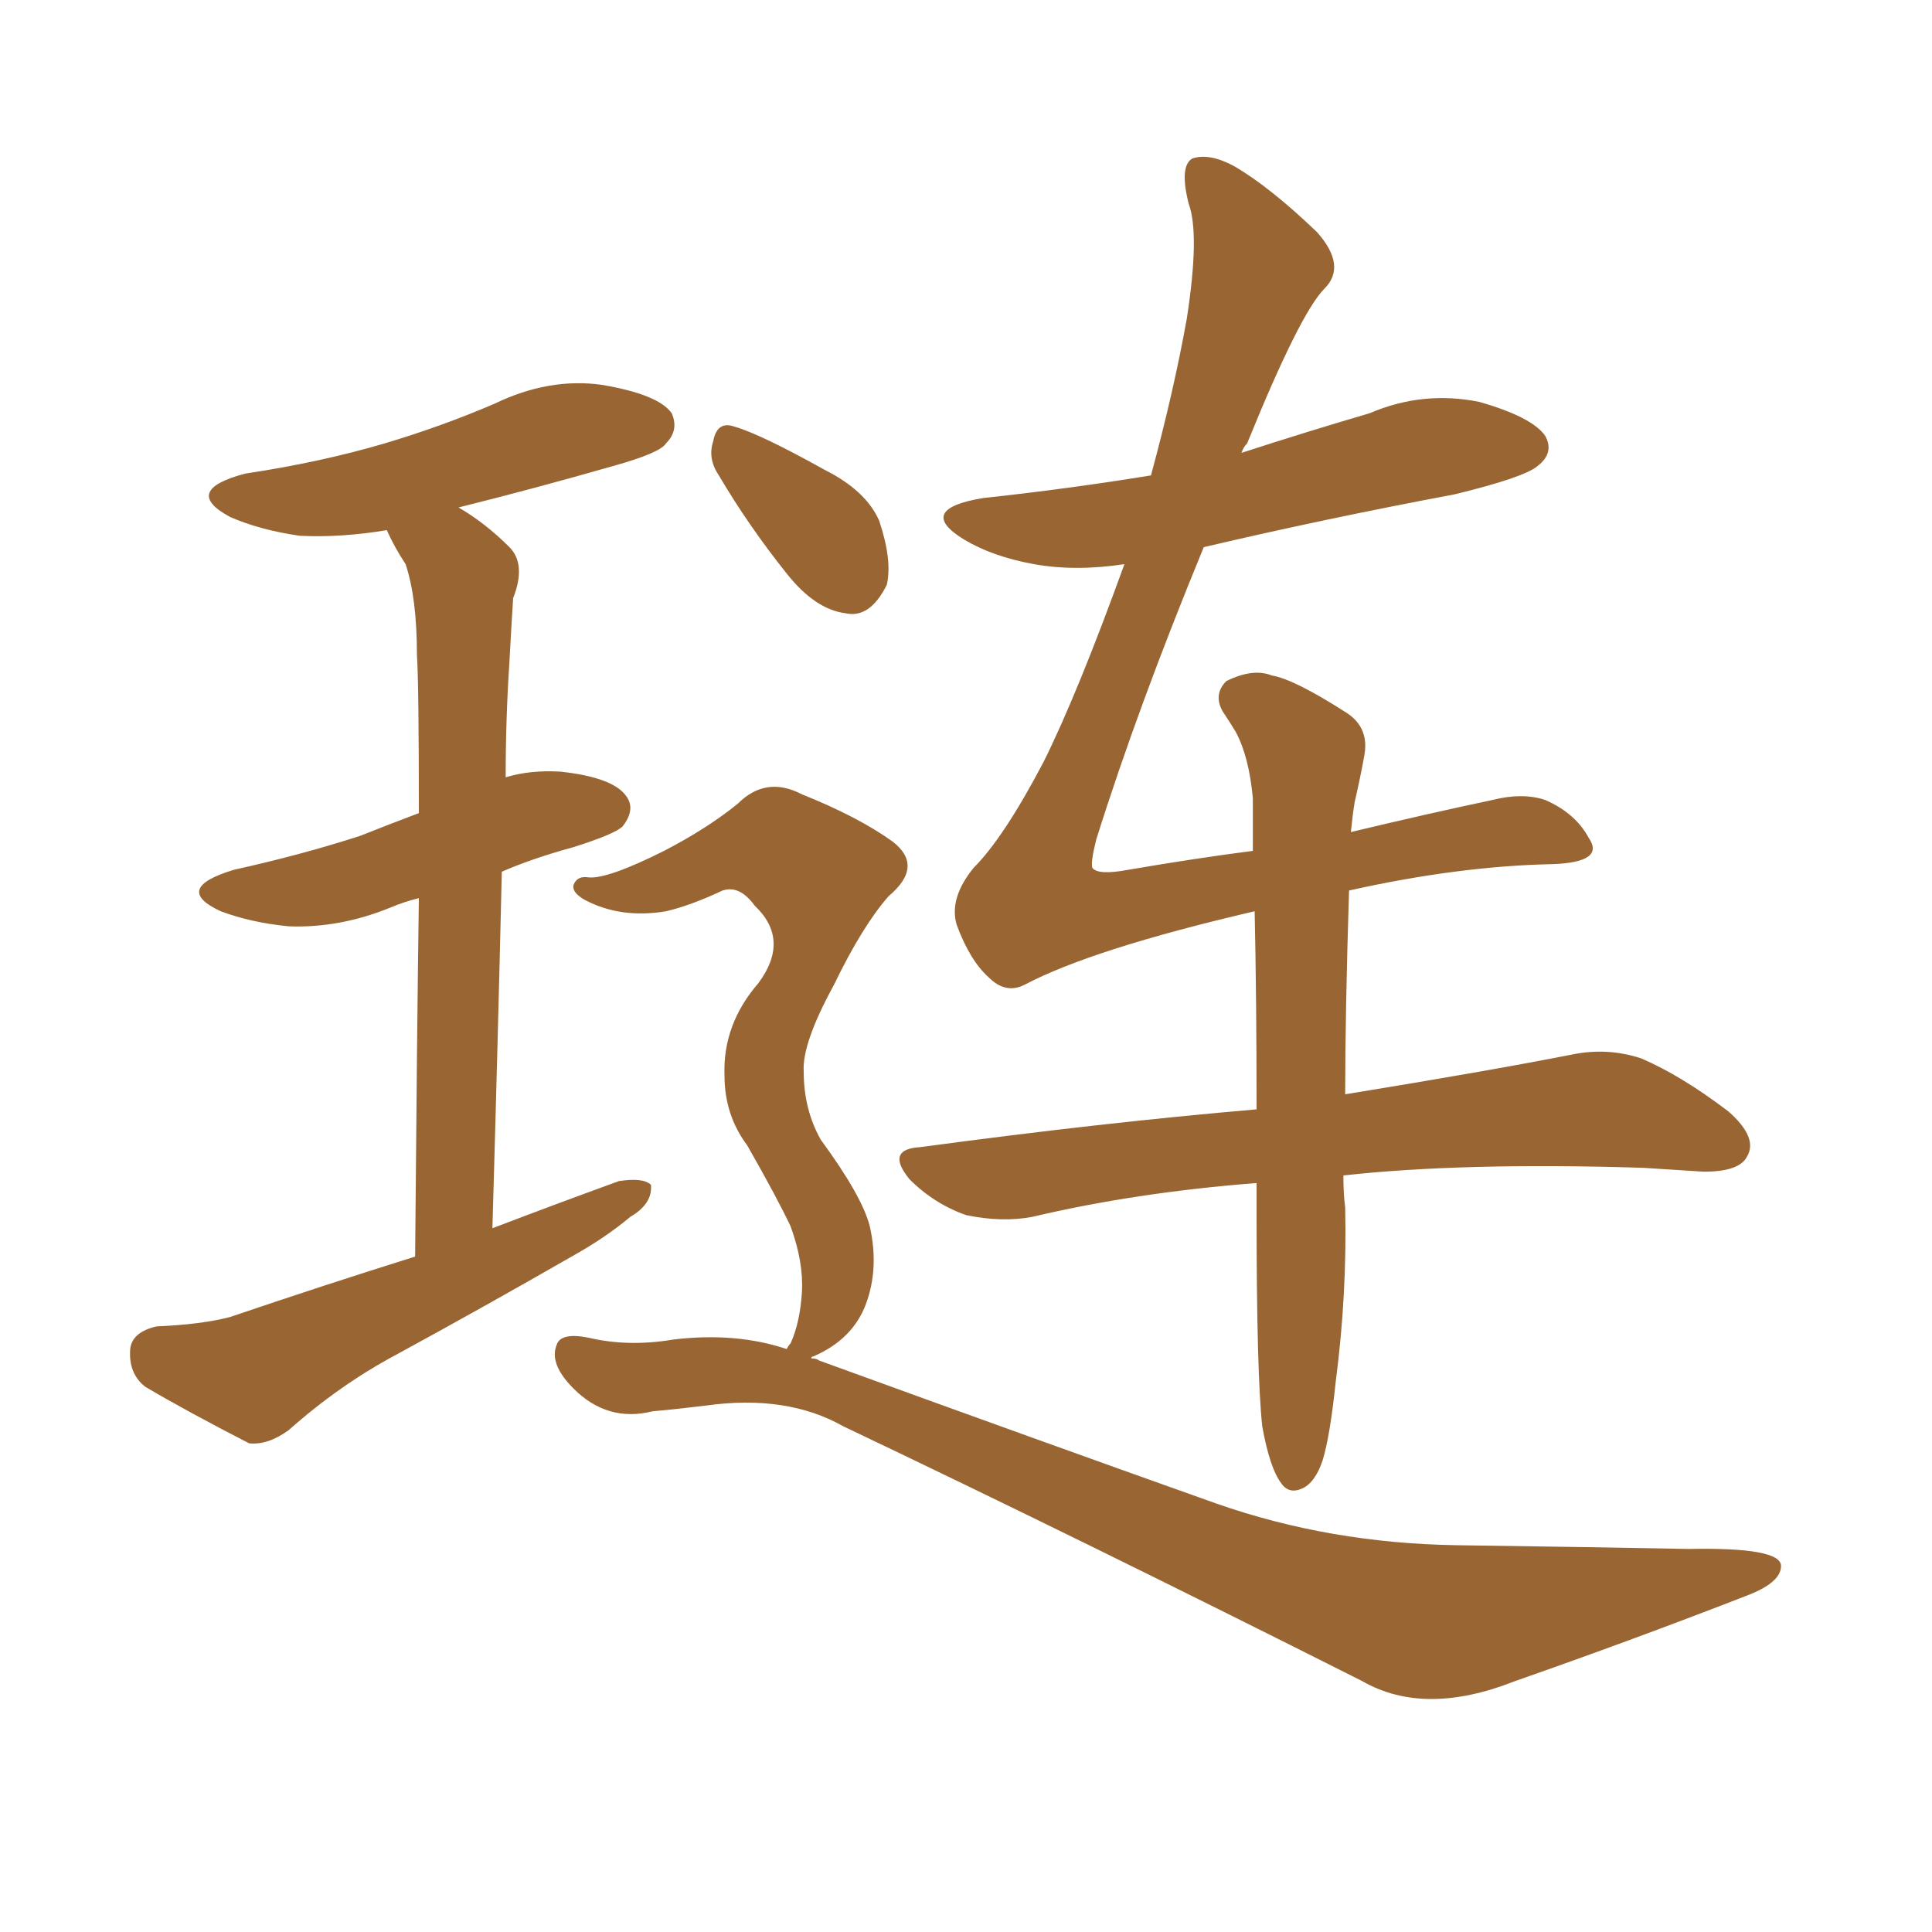 <svg xmlns="http://www.w3.org/2000/svg" xmlns:xlink="http://www.w3.org/1999/xlink" width="150" height="150"><path fill="#996633" padding="10" d="M32.23 97.56L32.23 97.56Q32.37 80.42 32.52 69.73L32.52 69.73Q31.35 70.02 30.32 70.46L30.32 70.46Q26.37 72.07 22.41 71.92L22.41 71.92Q19.48 71.63 17.14 70.75L17.14 70.75Q13.33 68.99 18.16 67.53L18.16 67.53Q23.44 66.36 27.98 64.89L27.98 64.89Q30.18 64.01 32.52 63.13L32.52 63.13Q32.52 53.03 32.37 50.83L32.37 50.83Q32.37 46.44 31.49 43.80L31.49 43.80Q30.62 42.48 30.03 41.16L30.03 41.16Q26.51 41.75 23.29 41.60L23.29 41.60Q20.21 41.16 17.87 40.14L17.87 40.14Q14.06 38.09 19.04 36.77L19.04 36.77Q24.90 35.89 29.88 34.42L29.88 34.42Q34.28 33.11 38.38 31.35L38.38 31.35Q42.63 29.30 46.73 29.88L46.73 29.88Q51.12 30.62 52.15 32.08L52.15 32.08Q52.73 33.40 51.71 34.42L51.71 34.42Q51.27 35.16 47.61 36.18L47.61 36.18Q41.46 37.94 35.60 39.40L35.60 39.40Q37.65 40.58 39.55 42.48L39.55 42.48Q40.87 43.80 39.84 46.44L39.84 46.44Q39.70 48.63 39.55 51.42L39.55 51.42Q39.26 55.81 39.26 60.35L39.26 60.35Q41.16 59.77 43.51 59.91L43.51 59.91Q47.61 60.35 48.63 61.82L48.63 61.82Q49.37 62.84 48.34 64.16L48.34 64.16Q47.75 64.75 44.53 65.77L44.53 65.77Q41.31 66.65 38.96 67.68L38.96 67.68Q38.67 80.27 38.23 95.36L38.23 95.36Q43.21 93.46 48.05 91.70L48.05 91.70Q49.95 91.41 50.54 91.99L50.54 91.99Q50.68 93.46 48.93 94.48L48.93 94.48Q47.02 96.09 44.38 97.56L44.38 97.56Q37.50 101.51 30.76 105.18L30.76 105.18Q26.37 107.52 22.41 111.04L22.41 111.04Q20.80 112.21 19.34 112.06L19.34 112.06Q14.50 109.57 11.28 107.67L11.28 107.67Q9.96 106.64 10.11 104.74L10.11 104.74Q10.25 103.42 12.16 102.98L12.16 102.98Q15.67 102.83 17.87 102.25L17.87 102.25Q25.20 99.76 32.23 97.56ZM55.81 36.91L55.81 36.91Q54.93 35.60 55.37 34.28L55.37 34.28Q55.66 32.67 56.98 33.11L56.98 33.11Q59.03 33.69 64.01 36.47L64.01 36.47Q67.24 38.09 68.26 40.43L68.26 40.43Q69.29 43.51 68.85 45.41L68.85 45.41Q67.53 48.05 65.63 47.61L65.63 47.61Q63.28 47.31 61.08 44.53L61.08 44.53Q58.15 40.87 55.81 36.91ZM61.08 104.74L61.08 104.74Q61.23 104.44 61.38 104.30L61.38 104.30Q62.11 102.69 62.26 100.34L62.26 100.34Q62.40 98.00 61.38 95.21L61.38 95.21Q60.35 93.02 58.01 88.92L58.01 88.92Q56.25 86.57 56.25 83.50L56.25 83.50Q56.10 79.54 58.89 76.32L58.89 76.32Q61.38 72.95 58.59 70.31L58.59 70.31Q57.42 68.70 56.10 69.14L56.10 69.14Q53.61 70.31 51.71 70.75L51.71 70.75Q48.19 71.34 45.41 69.87L45.41 69.87Q44.38 69.29 44.53 68.70L44.53 68.70Q44.82 67.97 45.70 68.12L45.70 68.12Q47.17 68.26 51.56 66.06L51.56 66.06Q54.93 64.31 57.28 62.40L57.28 62.40Q59.47 60.21 62.26 61.67L62.26 61.67Q66.65 63.43 69.29 65.33L69.29 65.33Q71.78 67.24 68.99 69.58L68.99 69.58Q66.94 71.92 64.75 76.46L64.75 76.46Q62.26 81.01 62.40 83.20L62.40 83.20Q62.40 86.13 63.72 88.48L63.72 88.48Q66.94 92.87 67.53 95.21L67.53 95.21Q68.26 98.44 67.24 101.22L67.24 101.22Q66.21 104.00 63.13 105.32L63.13 105.32Q62.99 105.32 62.99 105.47L62.99 105.47Q63.43 105.47 63.57 105.62L63.57 105.62Q80.86 111.91 94.48 116.75L94.48 116.75Q103.27 119.82 113.09 119.97L113.09 119.97Q123.93 120.12 131.10 120.26L131.10 120.26Q138.28 120.12 138.28 121.58L138.28 121.58Q138.28 122.90 135.50 123.93L135.50 123.93Q126.86 127.29 117.63 130.52L117.63 130.52Q110.60 133.30 105.76 130.52L105.76 130.52Q83.94 119.53 65.48 110.74L65.48 110.74Q61.08 108.25 54.79 109.13L54.79 109.13Q52.44 109.42 50.68 109.57L50.68 109.57Q47.17 110.45 44.53 107.81L44.53 107.81Q42.63 105.91 43.21 104.44L43.21 104.44Q43.51 103.42 45.70 103.86L45.70 103.86Q48.78 104.59 52.29 104.00L52.29 104.00Q57.13 103.42 61.08 104.74ZM104.74 69.14L104.74 69.14L104.74 69.14Q104.44 78.66 104.44 84.96L104.44 84.96Q115.28 83.20 122.02 81.88L122.02 81.88Q124.80 81.30 127.44 82.18L127.44 82.18Q130.52 83.50 134.18 86.28L134.18 86.28Q136.52 88.33 135.64 89.79L135.64 89.79Q135.06 90.97 132.28 90.97L132.28 90.97Q129.93 90.82 127.59 90.67L127.59 90.67Q113.67 90.23 104.30 91.26L104.30 91.26Q104.30 92.72 104.44 93.75L104.44 93.75Q104.59 100.49 103.71 107.23L103.71 107.23Q103.27 111.47 102.69 113.38L102.69 113.38Q102.10 115.14 101.07 115.58L101.07 115.58Q100.05 116.02 99.46 115.14L99.46 115.14Q98.58 113.96 98.00 110.74L98.00 110.74Q97.56 106.64 97.56 94.34L97.56 94.34Q97.56 92.87 97.56 91.85L97.56 91.85Q88.18 92.58 80.13 94.48L80.13 94.48Q77.78 94.92 75 94.34L75 94.34Q72.51 93.46 70.61 91.55L70.61 91.55Q68.70 89.21 71.48 89.06L71.48 89.06Q85.55 87.16 97.56 86.13L97.56 86.13Q97.56 77.49 97.41 70.75L97.41 70.75Q84.81 73.68 79.54 76.46L79.54 76.46Q78.08 77.20 76.76 75.88L76.76 75.88Q75.29 74.56 74.27 71.78L74.27 71.78Q73.68 69.73 75.59 67.38L75.59 67.38Q77.93 65.04 81.01 59.18L81.01 59.18Q83.64 53.91 87.30 43.80L87.30 43.80Q83.50 44.38 80.27 43.80L80.27 43.80Q77.05 43.21 74.85 41.89L74.85 41.89Q71.04 39.55 76.32 38.67L76.32 38.67Q83.06 37.94 89.36 36.91L89.36 36.91Q91.11 30.47 92.14 24.76L92.14 24.76Q93.16 18.16 92.29 15.82L92.29 15.82Q91.55 12.89 92.58 12.30L92.58 12.30Q93.90 11.87 95.80 12.89L95.80 12.89Q98.58 14.50 102.25 18.02L102.25 18.02Q104.59 20.65 102.83 22.41L102.83 22.41Q100.93 24.32 96.83 34.42L96.83 34.42Q96.53 34.72 96.39 35.16L96.39 35.16Q101.37 33.54 106.35 32.08L106.35 32.08Q110.45 30.32 114.84 31.20L114.84 31.20Q118.95 32.37 119.97 33.84L119.97 33.84Q120.70 35.16 119.38 36.18L119.38 36.18Q118.36 37.06 112.94 38.38L112.94 38.38Q102.83 40.28 93.46 42.48L93.46 42.48Q88.33 54.93 85.11 65.19L85.11 65.19Q84.67 66.94 84.81 67.38L84.81 67.38Q85.25 67.97 87.60 67.53L87.60 67.53Q92.72 66.65 97.27 66.06L97.27 66.06Q97.27 63.87 97.27 61.96L97.27 61.96Q96.97 58.74 95.95 56.84L95.95 56.84Q95.51 56.10 94.92 55.22L94.92 55.22Q94.19 53.91 95.21 52.88L95.21 52.88Q97.27 51.86 98.73 52.44L98.73 52.44Q100.49 52.73 104.59 55.37L104.59 55.37Q106.35 56.54 105.91 58.74L105.91 58.74Q105.62 60.35 105.18 62.26L105.18 62.26Q105.03 63.13 104.88 64.60L104.88 64.60Q111.04 63.13 115.87 62.11L115.87 62.11Q118.21 61.52 119.97 62.11L119.97 62.11Q122.31 63.13 123.34 65.04L123.34 65.04Q124.66 66.94 120.56 67.09L120.56 67.09Q113.23 67.24 104.74 69.14Z"/></svg>